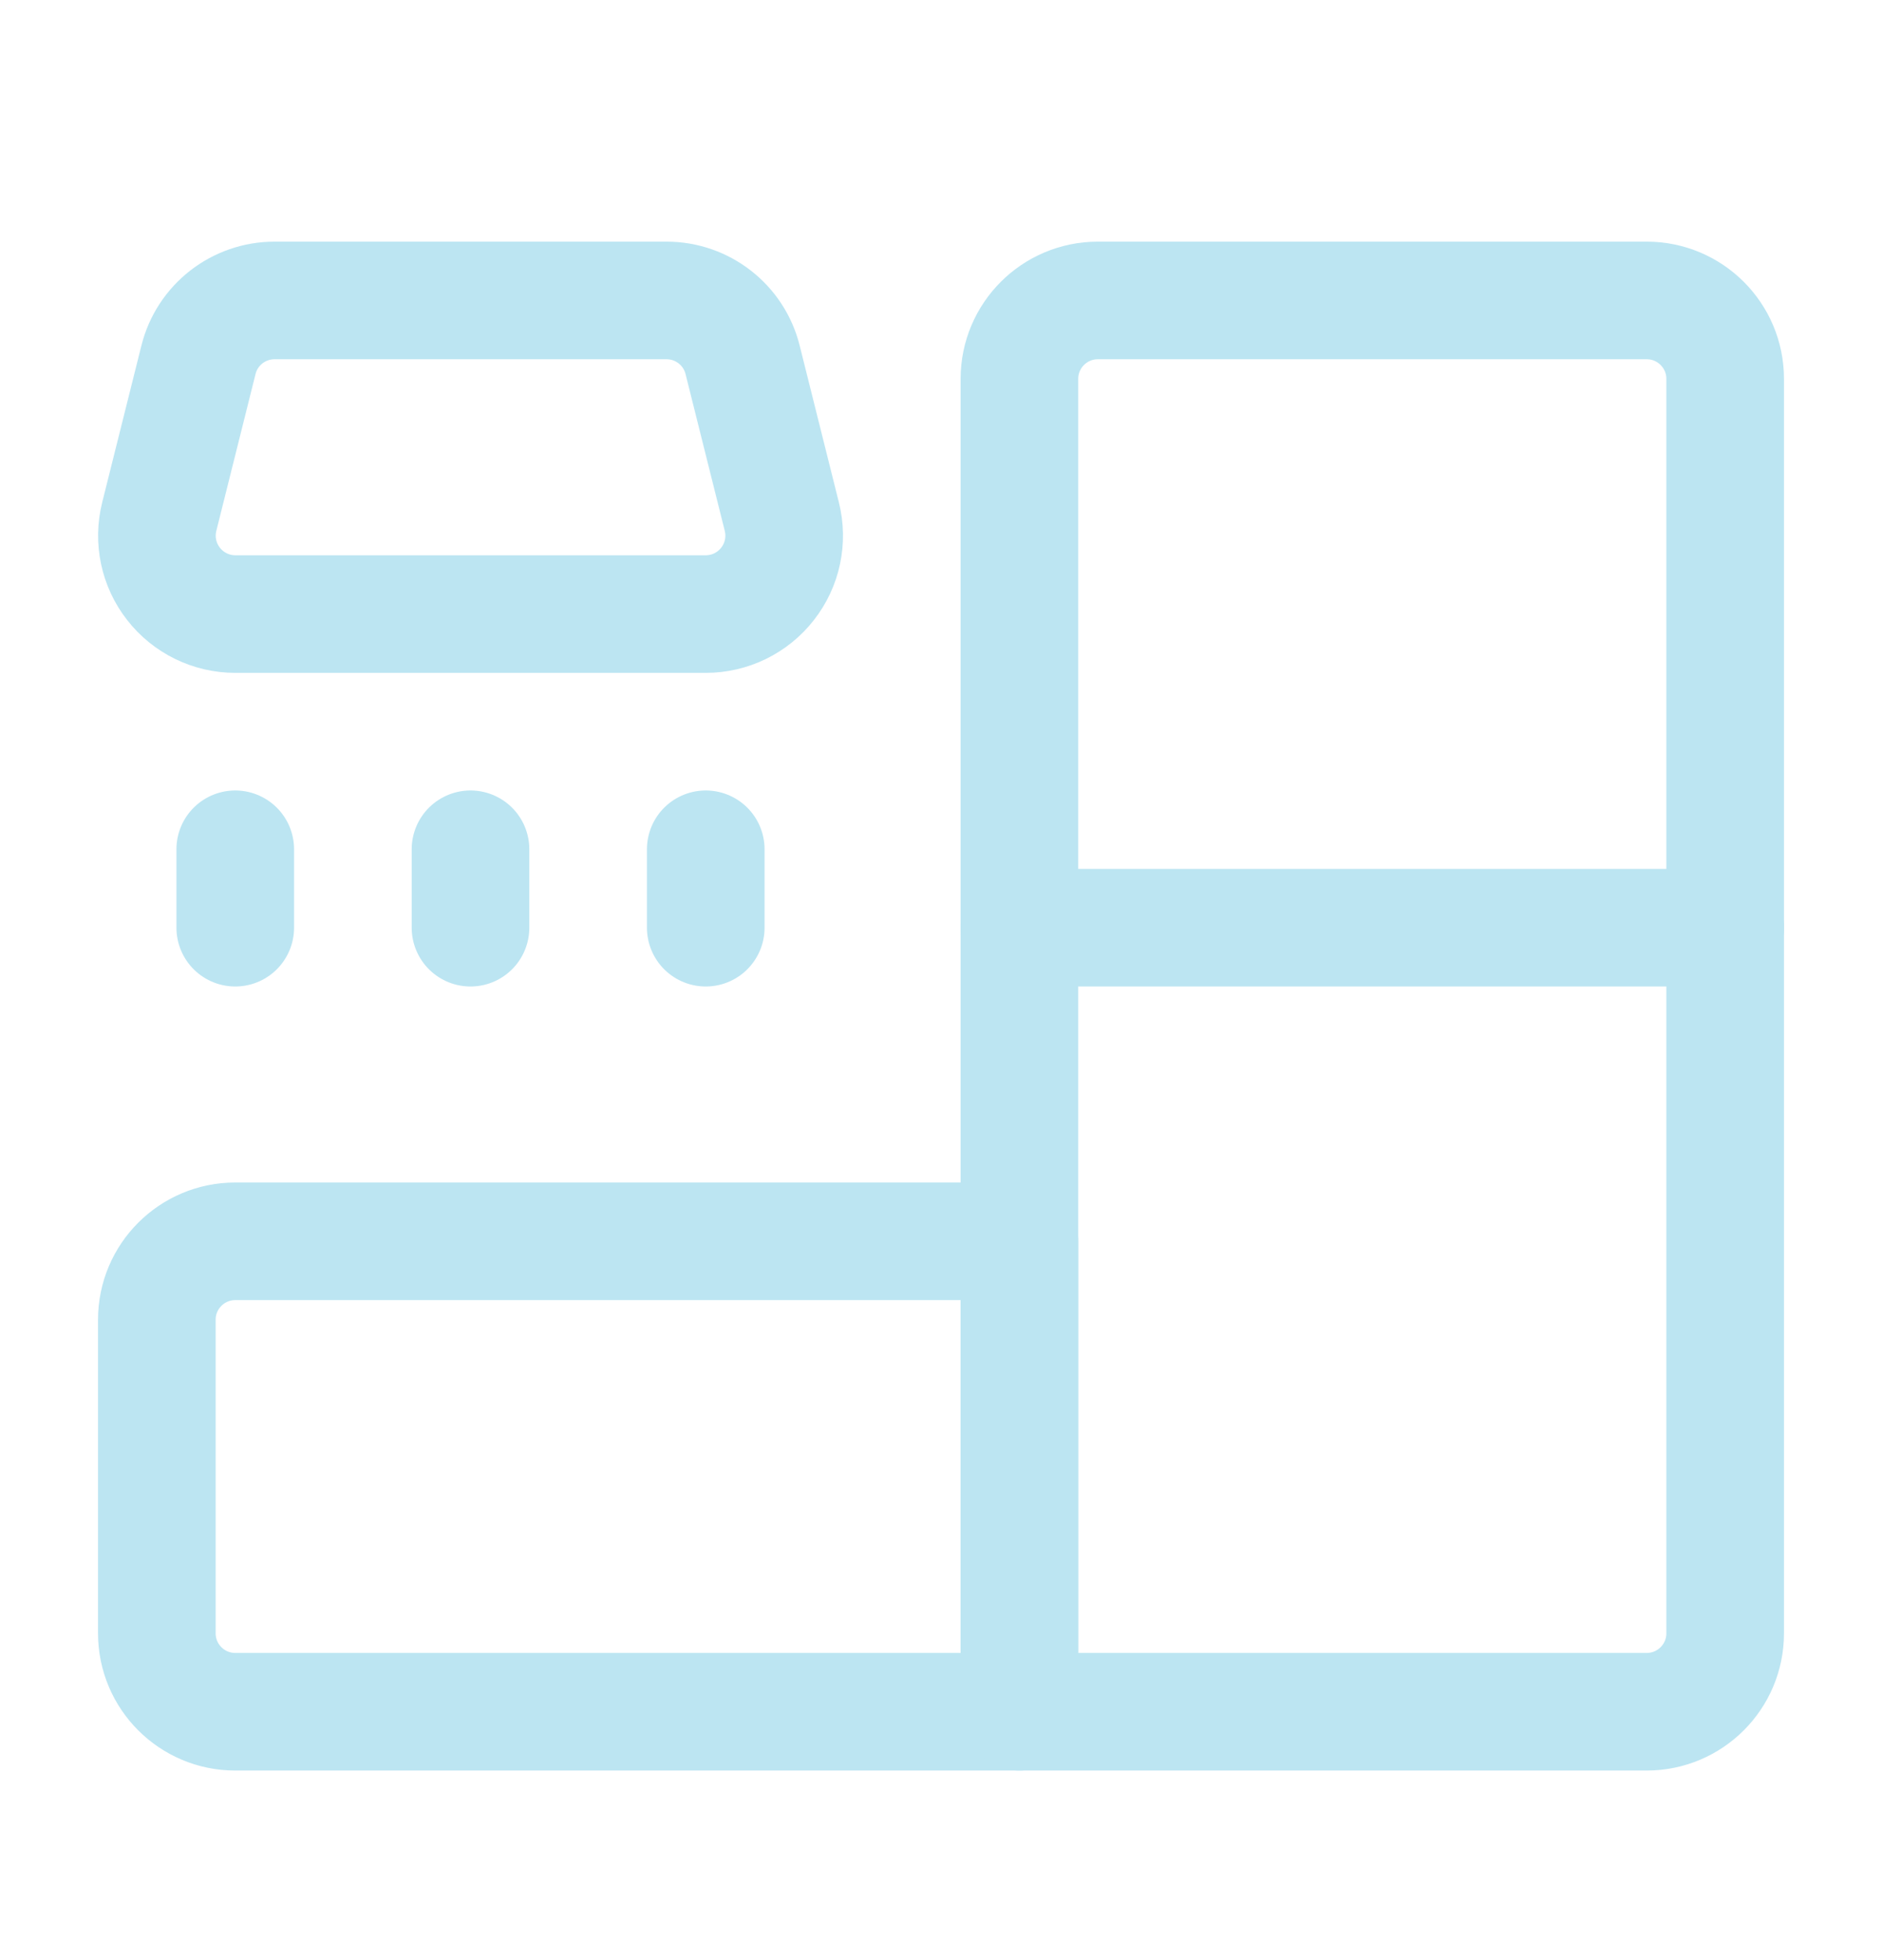 <?xml version="1.0" encoding="UTF-8"?> <svg xmlns="http://www.w3.org/2000/svg" width="24" height="25" viewBox="0 0 24 25" fill="none"><path fill-rule="evenodd" clip-rule="evenodd" d="M3 15.832H13V21.832H3C2.448 21.832 2 21.384 2 20.832V16.832C2 16.28 2.448 15.832 3 15.832Z" stroke="#BCE5F2" stroke-width="1.5" stroke-linecap="round" stroke-linejoin="round"></path><path fill-rule="evenodd" clip-rule="evenodd" d="M14 3.832H21C21.552 3.832 22 4.28 22 4.832V20.832C22 21.384 21.552 21.832 21 21.832H13V4.832C13 4.28 13.448 3.832 14 3.832Z" stroke="#BCE5F2" stroke-width="1.5" stroke-linecap="round" stroke-linejoin="round"></path><path fill-rule="evenodd" clip-rule="evenodd" d="M8.5 3.832H3.501C3.042 3.832 2.642 4.144 2.531 4.589L2.031 6.589C1.956 6.888 2.023 7.205 2.213 7.447C2.402 7.69 2.693 7.832 3.001 7.832H9C9.308 7.832 9.599 7.69 9.788 7.447C9.978 7.205 10.045 6.888 9.97 6.589L9.47 4.589C9.359 4.144 8.959 3.832 8.5 3.832Z" stroke="#BCE5F2" stroke-width="1.5" stroke-linecap="round" stroke-linejoin="round"></path><path d="M22 11.832H13" stroke="#BCE5F2" stroke-width="1.5" stroke-linecap="round" stroke-linejoin="round"></path><path d="M3 10.832V11.832" stroke="#BCE5F2" stroke-width="1.5" stroke-linecap="round" stroke-linejoin="round"></path><path d="M6 10.832V11.832" stroke="#BCE5F2" stroke-width="1.5" stroke-linecap="round" stroke-linejoin="round"></path><path d="M9 10.832V11.832" stroke="#BCE5F2" stroke-width="1.5" stroke-linecap="round" stroke-linejoin="round"></path></svg> 